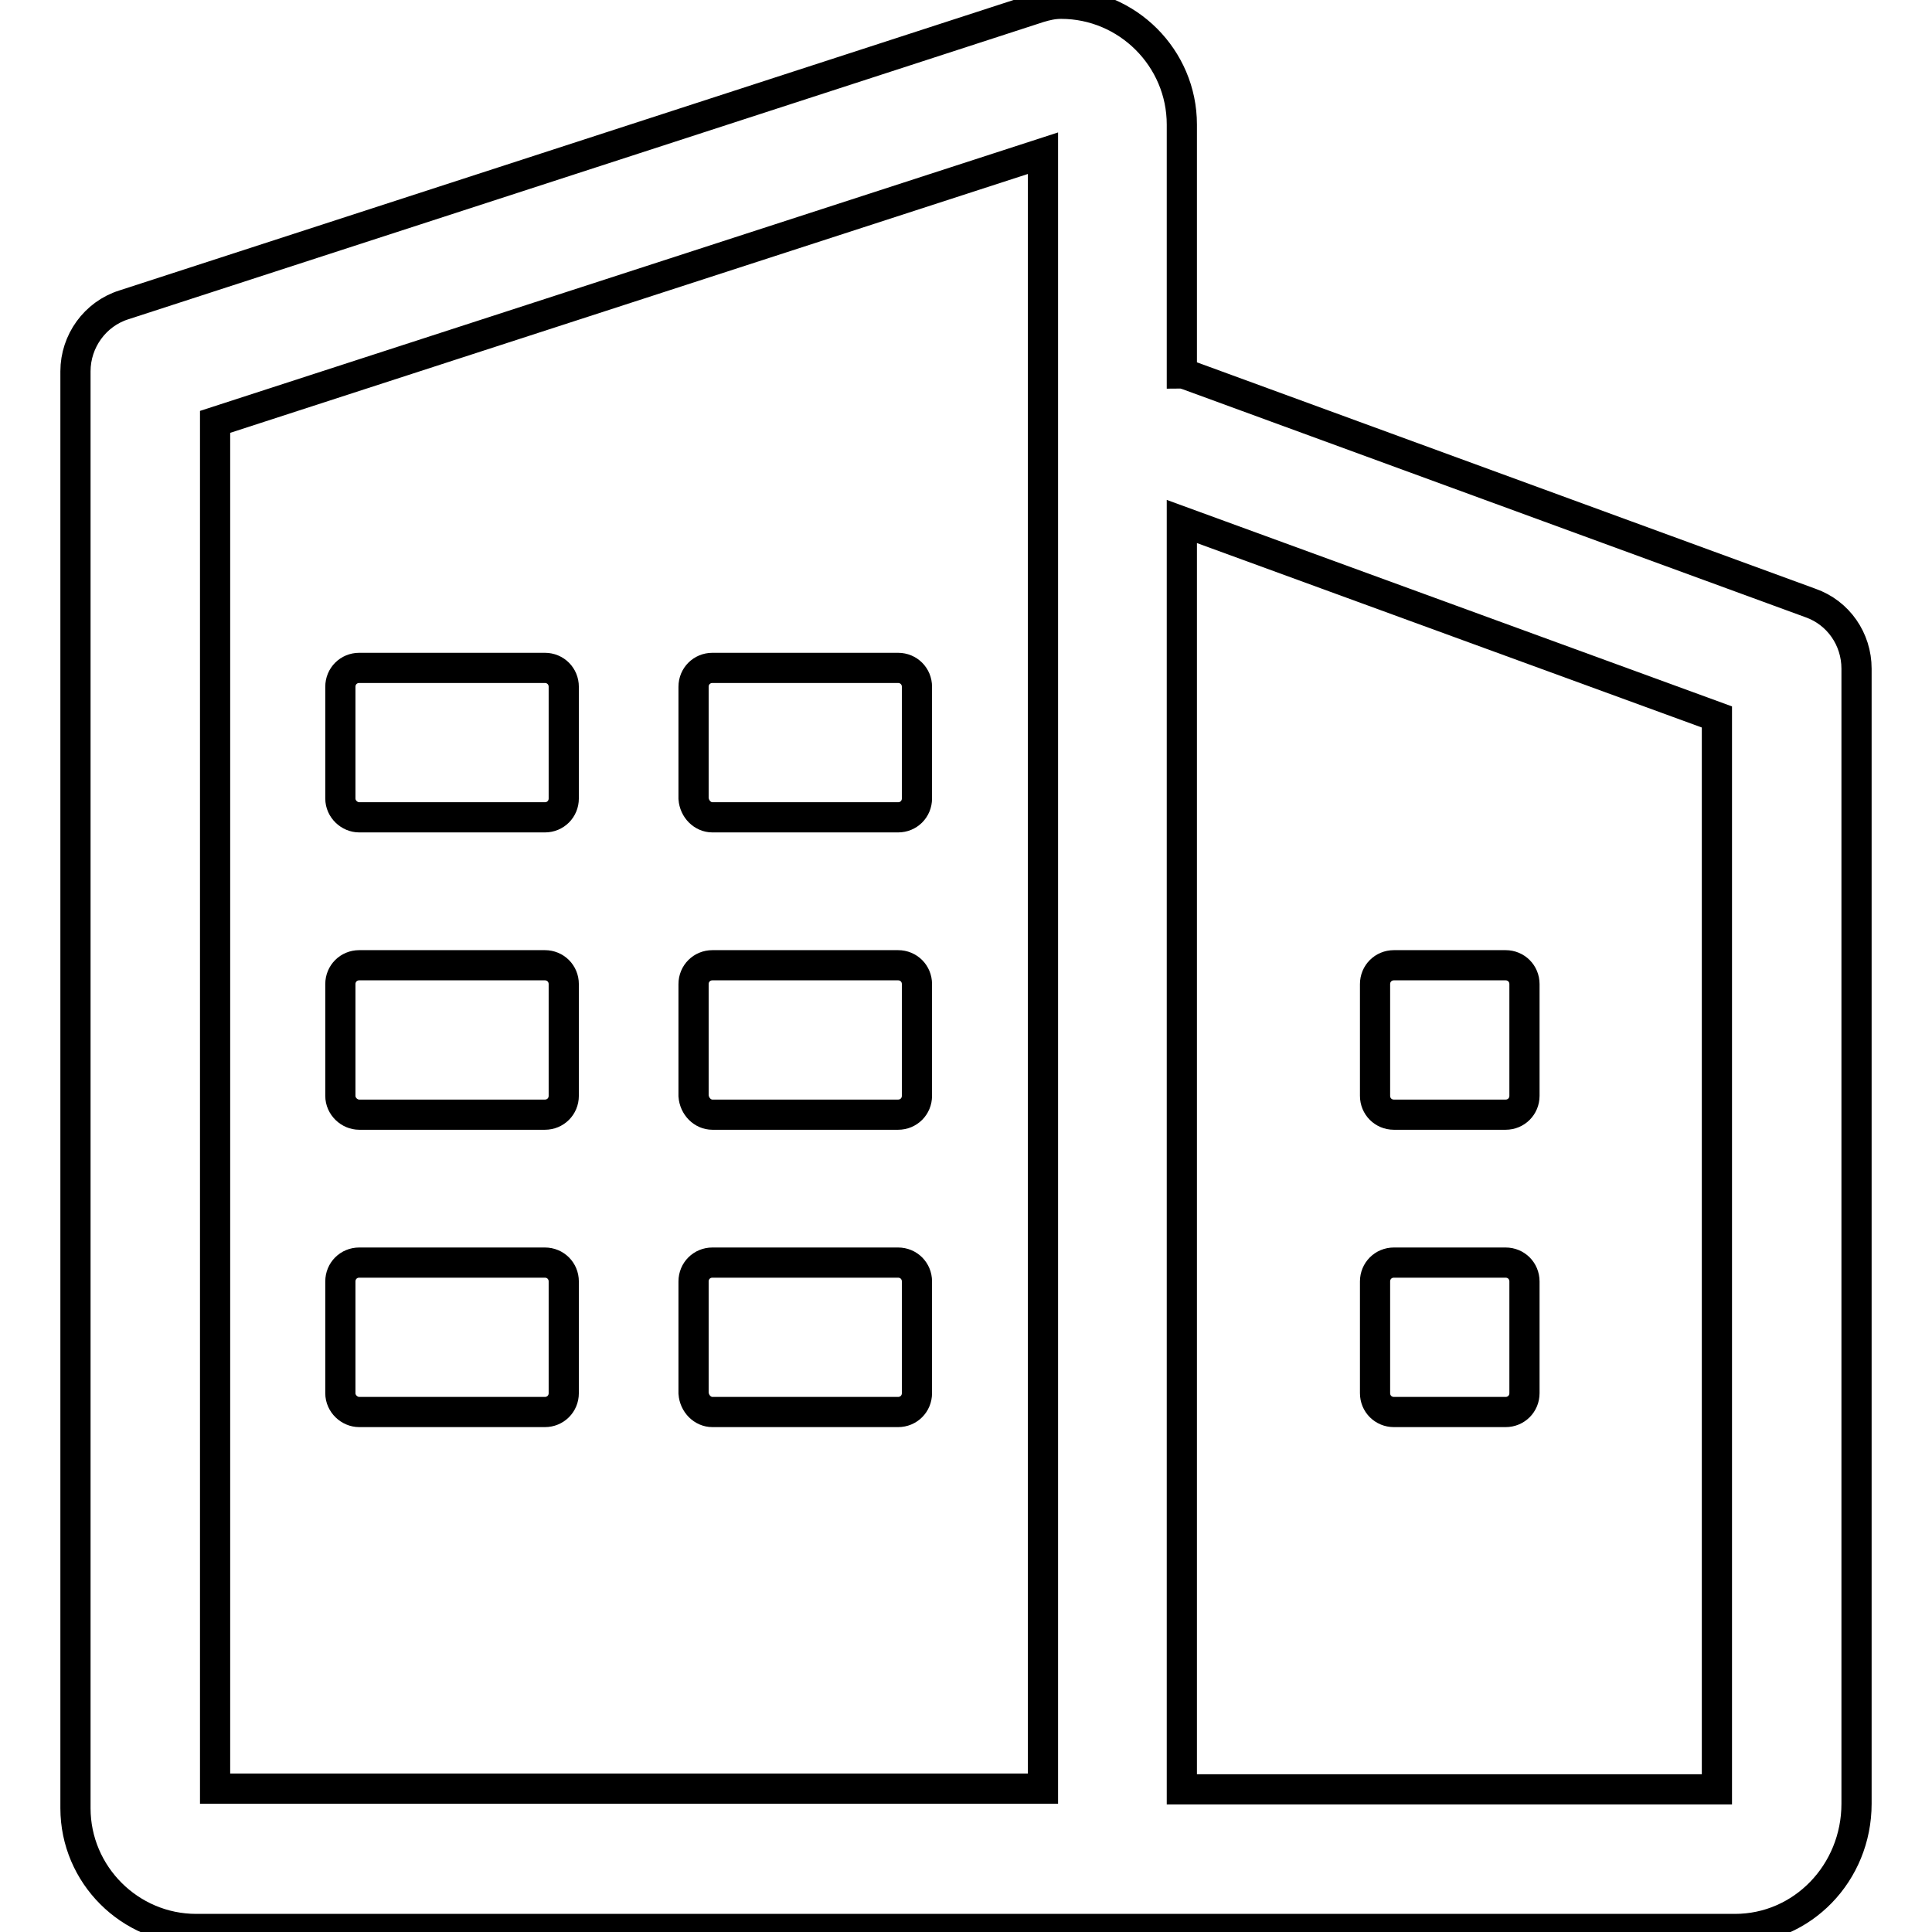 <?xml version="1.0" encoding="utf-8"?>
<!-- Svg Vector Icons : http://www.onlinewebfonts.com/icon -->
<!DOCTYPE svg PUBLIC "-//W3C//DTD SVG 1.1//EN" "http://www.w3.org/Graphics/SVG/1.1/DTD/svg11.dtd">
<svg version="1.1" xmlns="http://www.w3.org/2000/svg" xmlns:xlink="http://www.w3.org/1999/xlink" x="0px" y="0px" viewBox="0 0 256 256" enable-background="new 0 0 256 256" xml:space="preserve">
<g> <path stroke-width="4" fill-opacity="0" stroke="#000000"  d="M239.9,79.9l-82.5-30.2c-0.3-0.1-0.6-0.2-0.8-0.2v-33c0-8.8-7.2-16-16-16c-1,0-1.9,0.2-2.9,0.5L16.4,40.4 c-3.8,1.2-6.4,4.8-6.4,8.8v190.4c0,8.8,7.2,16,16,16h203.9c8.9,0,16.1-7.4,16.1-16.6V88.6C246,84.7,243.6,81.2,239.9,79.9 L239.9,79.9z M138.2,65.7v171.3H28.5V55.9l109.7-35.6V65.7z M227.5,237.1h-70.9v-168L227.5,95V237.1z"/> <path stroke-width="4" fill-opacity="0" stroke="#000000"  d="M47.6,108.3h24.6c1.4,0,2.5-1.1,2.5-2.5V91c0-1.4-1.1-2.5-2.5-2.5H47.6c-1.4,0-2.5,1.1-2.5,2.5v14.8 C45.1,107.2,46.3,108.3,47.6,108.3z M94.4,108.3h24.6c1.4,0,2.5-1.1,2.5-2.5V91c0-1.4-1.1-2.5-2.5-2.5H94.4c-1.4,0-2.5,1.1-2.5,2.5 v14.8C92,107.2,93.1,108.3,94.4,108.3z M47.6,147.7h24.6c1.4,0,2.5-1.1,2.5-2.5v-14.8c0-1.4-1.1-2.5-2.5-2.5H47.6 c-1.4,0-2.5,1.1-2.5,2.5v14.8C45.1,146.6,46.3,147.7,47.6,147.7z M94.4,147.7h24.6c1.4,0,2.5-1.1,2.5-2.5v-14.8 c0-1.4-1.1-2.5-2.5-2.5H94.4c-1.4,0-2.5,1.1-2.5,2.5v14.8C92,146.6,93.1,147.7,94.4,147.7z M47.6,187.1h24.6c1.4,0,2.5-1.1,2.5-2.5 v-14.8c0-1.4-1.1-2.5-2.5-2.5H47.6c-1.4,0-2.5,1.1-2.5,2.5v14.8C45.1,186,46.3,187.1,47.6,187.1z M94.4,187.1h24.6 c1.4,0,2.5-1.1,2.5-2.5v-14.8c0-1.4-1.1-2.5-2.5-2.5H94.4c-1.4,0-2.5,1.1-2.5,2.5v14.8C92,186,93.1,187.1,94.4,187.1z M184.7,147.7 h14.8c1.4,0,2.5-1.1,2.5-2.5v-14.8c0-1.4-1.1-2.5-2.5-2.5h-14.8c-1.4,0-2.5,1.1-2.5,2.5v14.8C182.2,146.6,183.3,147.7,184.7,147.7z  M184.7,187.1h14.8c1.4,0,2.5-1.1,2.5-2.5v-14.8c0-1.4-1.1-2.5-2.5-2.5h-14.8c-1.4,0-2.5,1.1-2.5,2.5v14.8 C182.2,186,183.3,187.1,184.7,187.1z"/></g>
</svg>